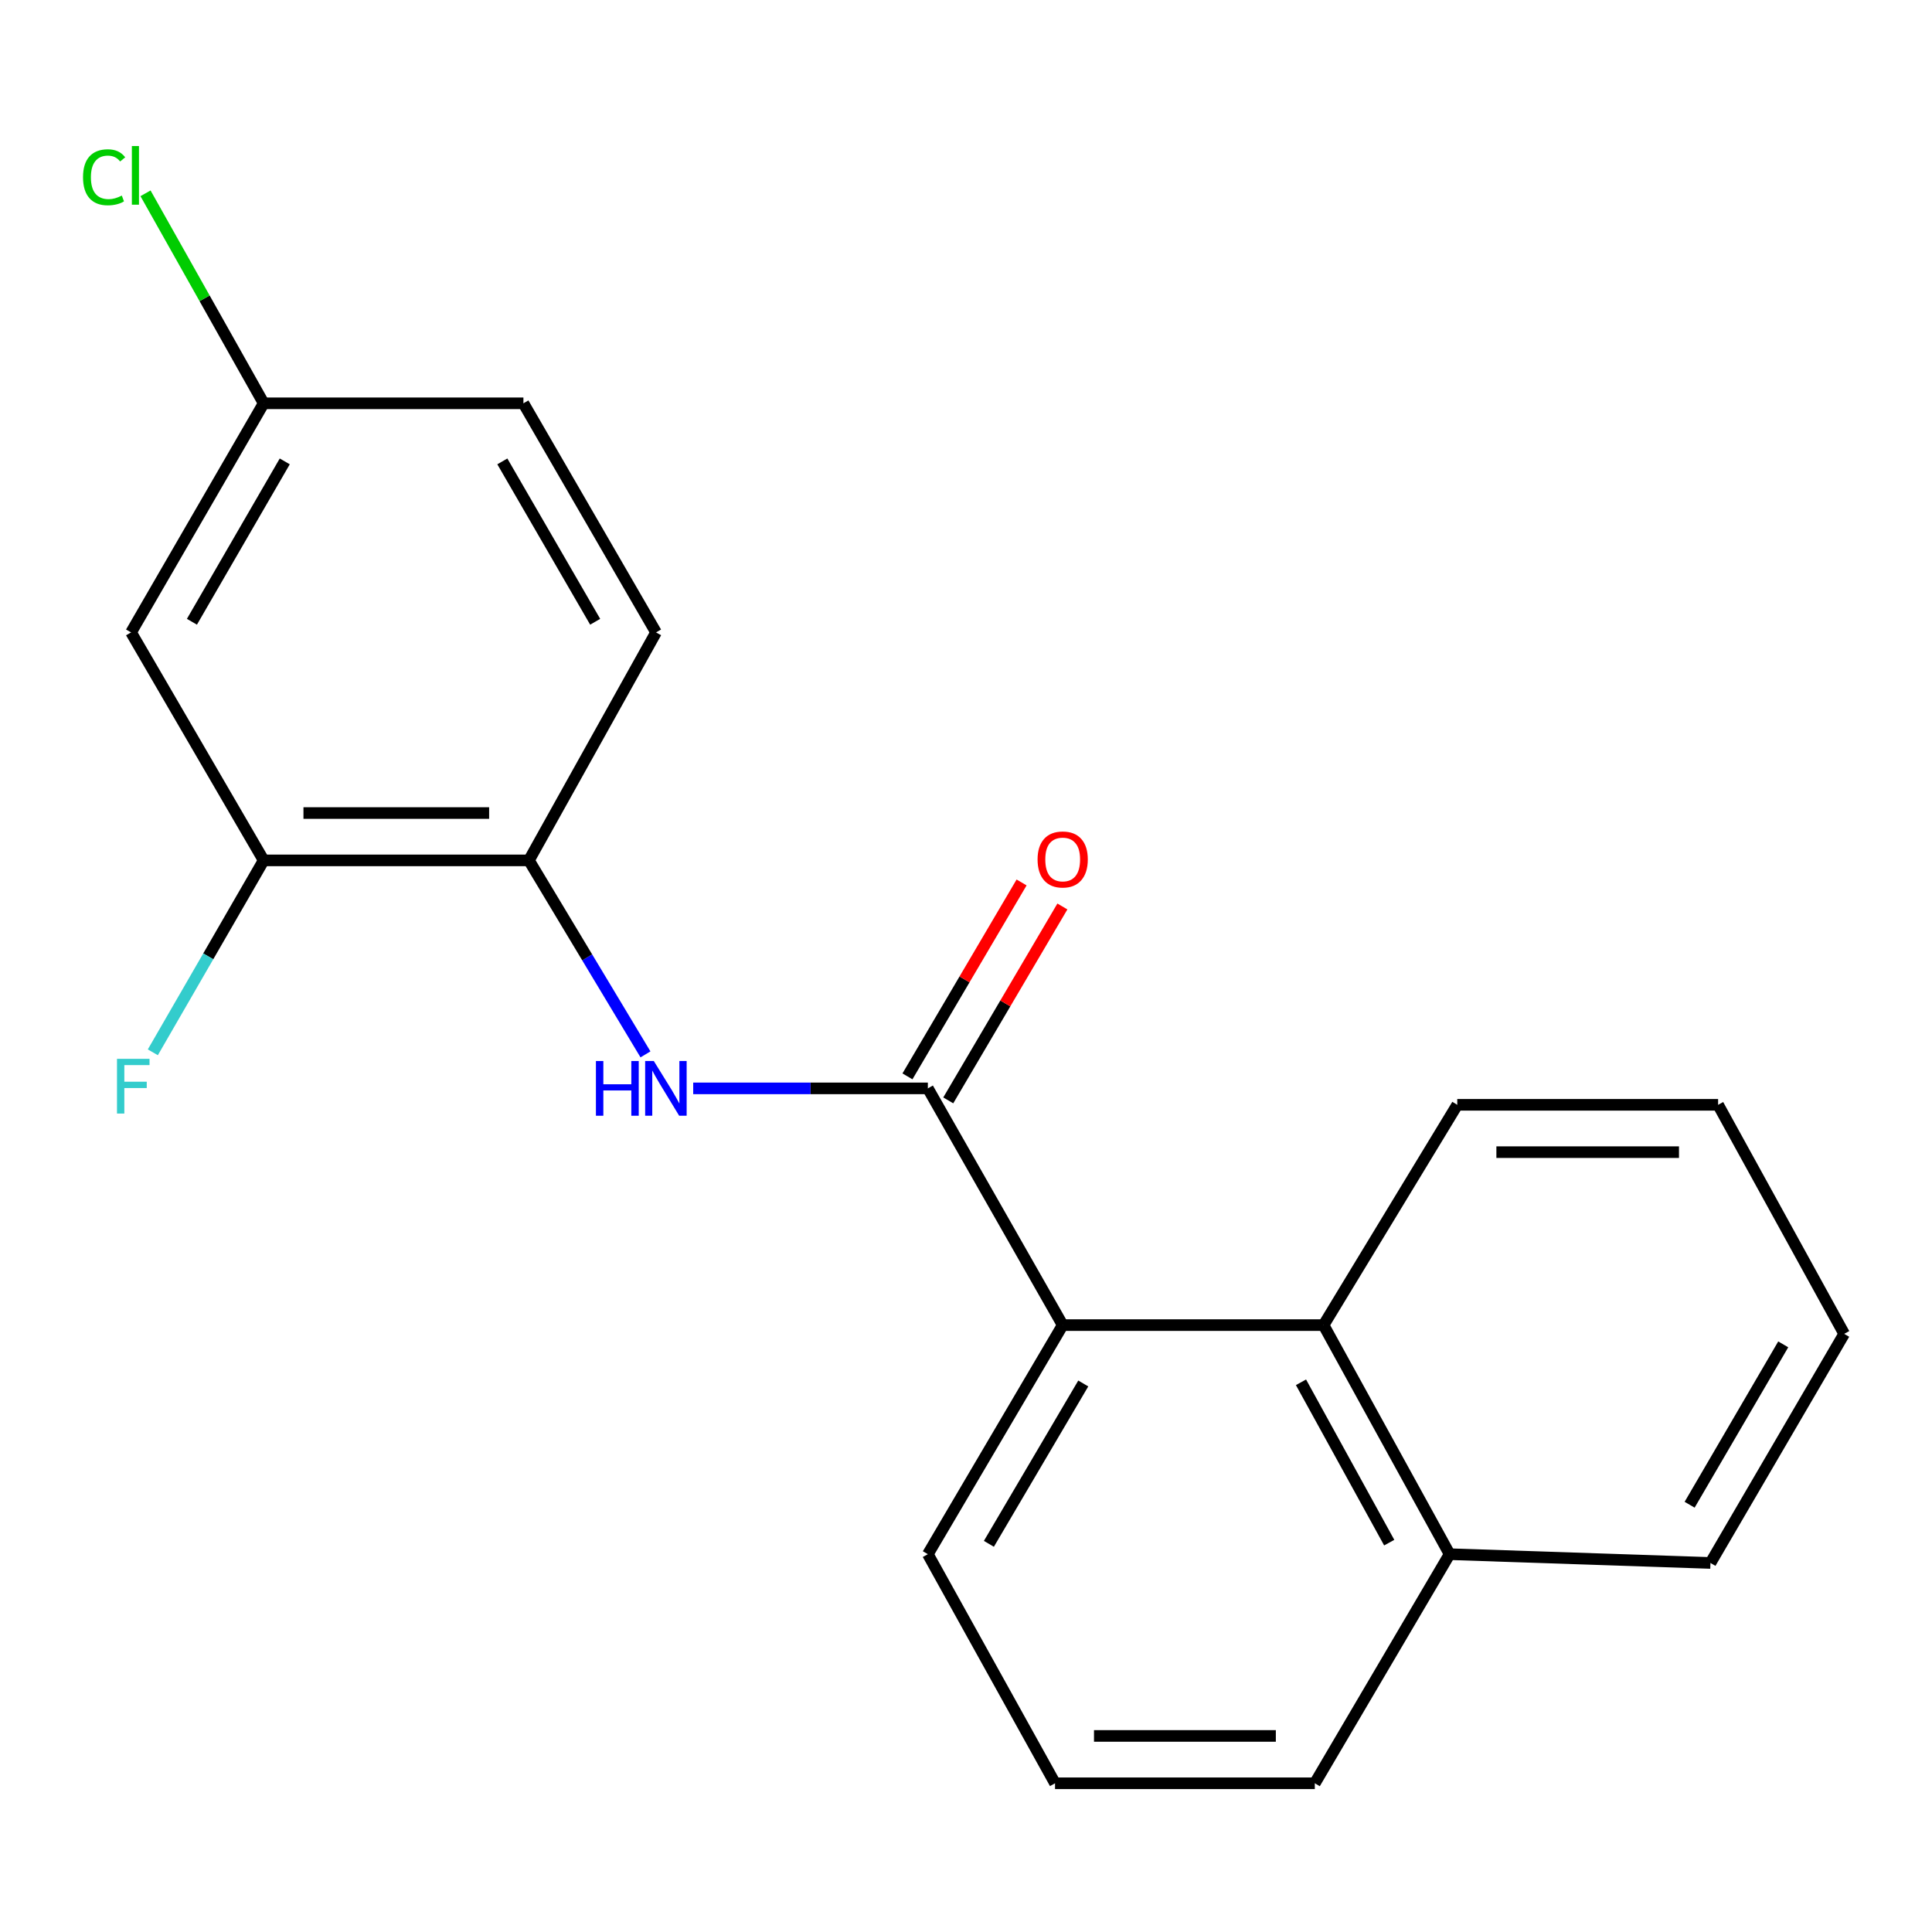 <?xml version='1.0' encoding='iso-8859-1'?>
<svg version='1.1' baseProfile='full'
              xmlns='http://www.w3.org/2000/svg'
                      xmlns:rdkit='http://www.rdkit.org/xml'
                      xmlns:xlink='http://www.w3.org/1999/xlink'
                  xml:space='preserve'
width='1000px' height='1000px' viewBox='0 0 1000 1000'>
<!-- END OF HEADER -->
<rect style='opacity:1.0;fill:#FFFFFF;stroke:none' width='1000' height='1000' x='0' y='0'> </rect>
<path class='bond-0' d='M 480.257,563.341 L 419.529,563.341' style='fill:none;fill-rule:evenodd;stroke:#000000;stroke-width:6px;stroke-linecap:butt;stroke-linejoin:miter;stroke-opacity:1' />
<path class='bond-0' d='M 419.529,563.341 L 358.8,563.341' style='fill:none;fill-rule:evenodd;stroke:#0000FF;stroke-width:6px;stroke-linecap:butt;stroke-linejoin:miter;stroke-opacity:1' />
<path class='bond-1' d='M 480.257,563.341 L 550.045,685.872' style='fill:none;fill-rule:evenodd;stroke:#000000;stroke-width:6px;stroke-linecap:butt;stroke-linejoin:miter;stroke-opacity:1' />
<path class='bond-6' d='M 490.817,569.557 L 520.355,519.372' style='fill:none;fill-rule:evenodd;stroke:#000000;stroke-width:6px;stroke-linecap:butt;stroke-linejoin:miter;stroke-opacity:1' />
<path class='bond-6' d='M 520.355,519.372 L 549.893,469.187' style='fill:none;fill-rule:evenodd;stroke:#FF0000;stroke-width:6px;stroke-linecap:butt;stroke-linejoin:miter;stroke-opacity:1' />
<path class='bond-6' d='M 469.697,557.126 L 499.235,506.941' style='fill:none;fill-rule:evenodd;stroke:#000000;stroke-width:6px;stroke-linecap:butt;stroke-linejoin:miter;stroke-opacity:1' />
<path class='bond-6' d='M 499.235,506.941 L 528.773,456.757' style='fill:none;fill-rule:evenodd;stroke:#FF0000;stroke-width:6px;stroke-linecap:butt;stroke-linejoin:miter;stroke-opacity:1' />
<path class='bond-2' d='M 334.095,545.739 L 303.93,495.535' style='fill:none;fill-rule:evenodd;stroke:#0000FF;stroke-width:6px;stroke-linecap:butt;stroke-linejoin:miter;stroke-opacity:1' />
<path class='bond-2' d='M 303.93,495.535 L 273.766,445.331' style='fill:none;fill-rule:evenodd;stroke:#000000;stroke-width:6px;stroke-linecap:butt;stroke-linejoin:miter;stroke-opacity:1' />
<path class='bond-3' d='M 550.045,685.872 L 685.074,685.872' style='fill:none;fill-rule:evenodd;stroke:#000000;stroke-width:6px;stroke-linecap:butt;stroke-linejoin:miter;stroke-opacity:1' />
<path class='bond-13' d='M 550.045,685.872 L 480.257,804.44' style='fill:none;fill-rule:evenodd;stroke:#000000;stroke-width:6px;stroke-linecap:butt;stroke-linejoin:miter;stroke-opacity:1' />
<path class='bond-13' d='M 560.696,716.088 L 511.845,799.086' style='fill:none;fill-rule:evenodd;stroke:#000000;stroke-width:6px;stroke-linecap:butt;stroke-linejoin:miter;stroke-opacity:1' />
<path class='bond-4' d='M 273.766,445.331 L 136.477,445.331' style='fill:none;fill-rule:evenodd;stroke:#000000;stroke-width:6px;stroke-linecap:butt;stroke-linejoin:miter;stroke-opacity:1' />
<path class='bond-4' d='M 253.173,420.825 L 157.071,420.825' style='fill:none;fill-rule:evenodd;stroke:#000000;stroke-width:6px;stroke-linecap:butt;stroke-linejoin:miter;stroke-opacity:1' />
<path class='bond-7' d='M 273.766,445.331 L 339.565,327.334' style='fill:none;fill-rule:evenodd;stroke:#000000;stroke-width:6px;stroke-linecap:butt;stroke-linejoin:miter;stroke-opacity:1' />
<path class='bond-8' d='M 685.074,685.872 L 750.314,804.44' style='fill:none;fill-rule:evenodd;stroke:#000000;stroke-width:6px;stroke-linecap:butt;stroke-linejoin:miter;stroke-opacity:1' />
<path class='bond-8' d='M 673.389,715.471 L 719.058,798.469' style='fill:none;fill-rule:evenodd;stroke:#000000;stroke-width:6px;stroke-linecap:butt;stroke-linejoin:miter;stroke-opacity:1' />
<path class='bond-14' d='M 685.074,685.872 L 754.276,571.85' style='fill:none;fill-rule:evenodd;stroke:#000000;stroke-width:6px;stroke-linecap:butt;stroke-linejoin:miter;stroke-opacity:1' />
<path class='bond-5' d='M 136.477,445.331 L 67.833,327.334' style='fill:none;fill-rule:evenodd;stroke:#000000;stroke-width:6px;stroke-linecap:butt;stroke-linejoin:miter;stroke-opacity:1' />
<path class='bond-10' d='M 136.477,445.331 L 107.79,495.004' style='fill:none;fill-rule:evenodd;stroke:#000000;stroke-width:6px;stroke-linecap:butt;stroke-linejoin:miter;stroke-opacity:1' />
<path class='bond-10' d='M 107.79,495.004 L 79.103,544.677' style='fill:none;fill-rule:evenodd;stroke:#33CCCC;stroke-width:6px;stroke-linecap:butt;stroke-linejoin:miter;stroke-opacity:1' />
<path class='bond-21' d='M 67.833,327.334 L 136.477,208.752' style='fill:none;fill-rule:evenodd;stroke:#000000;stroke-width:6px;stroke-linecap:butt;stroke-linejoin:miter;stroke-opacity:1' />
<path class='bond-21' d='M 99.339,321.824 L 147.39,238.816' style='fill:none;fill-rule:evenodd;stroke:#000000;stroke-width:6px;stroke-linecap:butt;stroke-linejoin:miter;stroke-opacity:1' />
<path class='bond-11' d='M 339.565,327.334 L 270.921,208.752' style='fill:none;fill-rule:evenodd;stroke:#000000;stroke-width:6px;stroke-linecap:butt;stroke-linejoin:miter;stroke-opacity:1' />
<path class='bond-11' d='M 308.059,321.824 L 260.008,238.816' style='fill:none;fill-rule:evenodd;stroke:#000000;stroke-width:6px;stroke-linecap:butt;stroke-linejoin:miter;stroke-opacity:1' />
<path class='bond-17' d='M 750.314,804.44 L 885.329,808.988' style='fill:none;fill-rule:evenodd;stroke:#000000;stroke-width:6px;stroke-linecap:butt;stroke-linejoin:miter;stroke-opacity:1' />
<path class='bond-20' d='M 750.314,804.44 L 680.54,923.023' style='fill:none;fill-rule:evenodd;stroke:#000000;stroke-width:6px;stroke-linecap:butt;stroke-linejoin:miter;stroke-opacity:1' />
<path class='bond-9' d='M 136.477,208.752 L 270.921,208.752' style='fill:none;fill-rule:evenodd;stroke:#000000;stroke-width:6px;stroke-linecap:butt;stroke-linejoin:miter;stroke-opacity:1' />
<path class='bond-12' d='M 136.477,208.752 L 105.897,154.403' style='fill:none;fill-rule:evenodd;stroke:#000000;stroke-width:6px;stroke-linecap:butt;stroke-linejoin:miter;stroke-opacity:1' />
<path class='bond-12' d='M 105.897,154.403 L 75.317,100.054' style='fill:none;fill-rule:evenodd;stroke:#00CC00;stroke-width:6px;stroke-linecap:butt;stroke-linejoin:miter;stroke-opacity:1' />
<path class='bond-15' d='M 480.257,804.44 L 546.083,923.023' style='fill:none;fill-rule:evenodd;stroke:#000000;stroke-width:6px;stroke-linecap:butt;stroke-linejoin:miter;stroke-opacity:1' />
<path class='bond-18' d='M 754.276,571.85 L 889.291,571.85' style='fill:none;fill-rule:evenodd;stroke:#000000;stroke-width:6px;stroke-linecap:butt;stroke-linejoin:miter;stroke-opacity:1' />
<path class='bond-18' d='M 774.528,596.356 L 869.039,596.356' style='fill:none;fill-rule:evenodd;stroke:#000000;stroke-width:6px;stroke-linecap:butt;stroke-linejoin:miter;stroke-opacity:1' />
<path class='bond-16' d='M 546.083,923.023 L 680.54,923.023' style='fill:none;fill-rule:evenodd;stroke:#000000;stroke-width:6px;stroke-linecap:butt;stroke-linejoin:miter;stroke-opacity:1' />
<path class='bond-16' d='M 566.252,898.517 L 660.372,898.517' style='fill:none;fill-rule:evenodd;stroke:#000000;stroke-width:6px;stroke-linecap:butt;stroke-linejoin:miter;stroke-opacity:1' />
<path class='bond-22' d='M 885.329,808.988 L 954.545,690.405' style='fill:none;fill-rule:evenodd;stroke:#000000;stroke-width:6px;stroke-linecap:butt;stroke-linejoin:miter;stroke-opacity:1' />
<path class='bond-22' d='M 874.547,778.847 L 922.999,695.839' style='fill:none;fill-rule:evenodd;stroke:#000000;stroke-width:6px;stroke-linecap:butt;stroke-linejoin:miter;stroke-opacity:1' />
<path class='bond-19' d='M 889.291,571.85 L 954.545,690.405' style='fill:none;fill-rule:evenodd;stroke:#000000;stroke-width:6px;stroke-linecap:butt;stroke-linejoin:miter;stroke-opacity:1' />
<path  class='atom-1' d='M 308.45 549.181
L 312.29 549.181
L 312.29 561.221
L 326.77 561.221
L 326.77 549.181
L 330.61 549.181
L 330.61 577.501
L 326.77 577.501
L 326.77 564.421
L 312.29 564.421
L 312.29 577.501
L 308.45 577.501
L 308.45 549.181
' fill='#0000FF'/>
<path  class='atom-1' d='M 338.41 549.181
L 347.69 564.181
Q 348.61 565.661, 350.09 568.341
Q 351.57 571.021, 351.65 571.181
L 351.65 549.181
L 355.41 549.181
L 355.41 577.501
L 351.53 577.501
L 341.57 561.101
Q 340.41 559.181, 339.17 556.981
Q 337.97 554.781, 337.61 554.101
L 337.61 577.501
L 333.93 577.501
L 333.93 549.181
L 338.41 549.181
' fill='#0000FF'/>
<path  class='atom-7' d='M 537.045 444.853
Q 537.045 438.053, 540.405 434.253
Q 543.765 430.453, 550.045 430.453
Q 556.325 430.453, 559.685 434.253
Q 563.045 438.053, 563.045 444.853
Q 563.045 451.733, 559.645 455.653
Q 556.245 459.533, 550.045 459.533
Q 543.805 459.533, 540.405 455.653
Q 537.045 451.773, 537.045 444.853
M 550.045 456.333
Q 554.365 456.333, 556.685 453.453
Q 559.045 450.533, 559.045 444.853
Q 559.045 439.293, 556.685 436.493
Q 554.365 433.653, 550.045 433.653
Q 545.725 433.653, 543.365 436.453
Q 541.045 439.253, 541.045 444.853
Q 541.045 450.573, 543.365 453.453
Q 545.725 456.333, 550.045 456.333
' fill='#FF0000'/>
<path  class='atom-11' d='M 60.557 548.051
L 77.397 548.051
L 77.397 551.291
L 64.357 551.291
L 64.357 559.891
L 75.957 559.891
L 75.957 563.171
L 64.357 563.171
L 64.357 576.371
L 60.557 576.371
L 60.557 548.051
' fill='#33CCCC'/>
<path  class='atom-13' d='M 42.973 91.748
Q 42.973 84.708, 46.253 81.028
Q 49.573 77.308, 55.853 77.308
Q 61.693 77.308, 64.813 81.428
L 62.173 83.588
Q 59.893 80.588, 55.853 80.588
Q 51.573 80.588, 49.293 83.468
Q 47.053 86.308, 47.053 91.748
Q 47.053 97.348, 49.373 100.228
Q 51.733 103.108, 56.293 103.108
Q 59.413 103.108, 63.053 101.228
L 64.173 104.228
Q 62.693 105.188, 60.453 105.748
Q 58.213 106.308, 55.733 106.308
Q 49.573 106.308, 46.253 102.548
Q 42.973 98.788, 42.973 91.748
' fill='#00CC00'/>
<path  class='atom-13' d='M 68.253 75.588
L 71.933 75.588
L 71.933 105.948
L 68.253 105.948
L 68.253 75.588
' fill='#00CC00'/>
</svg>
